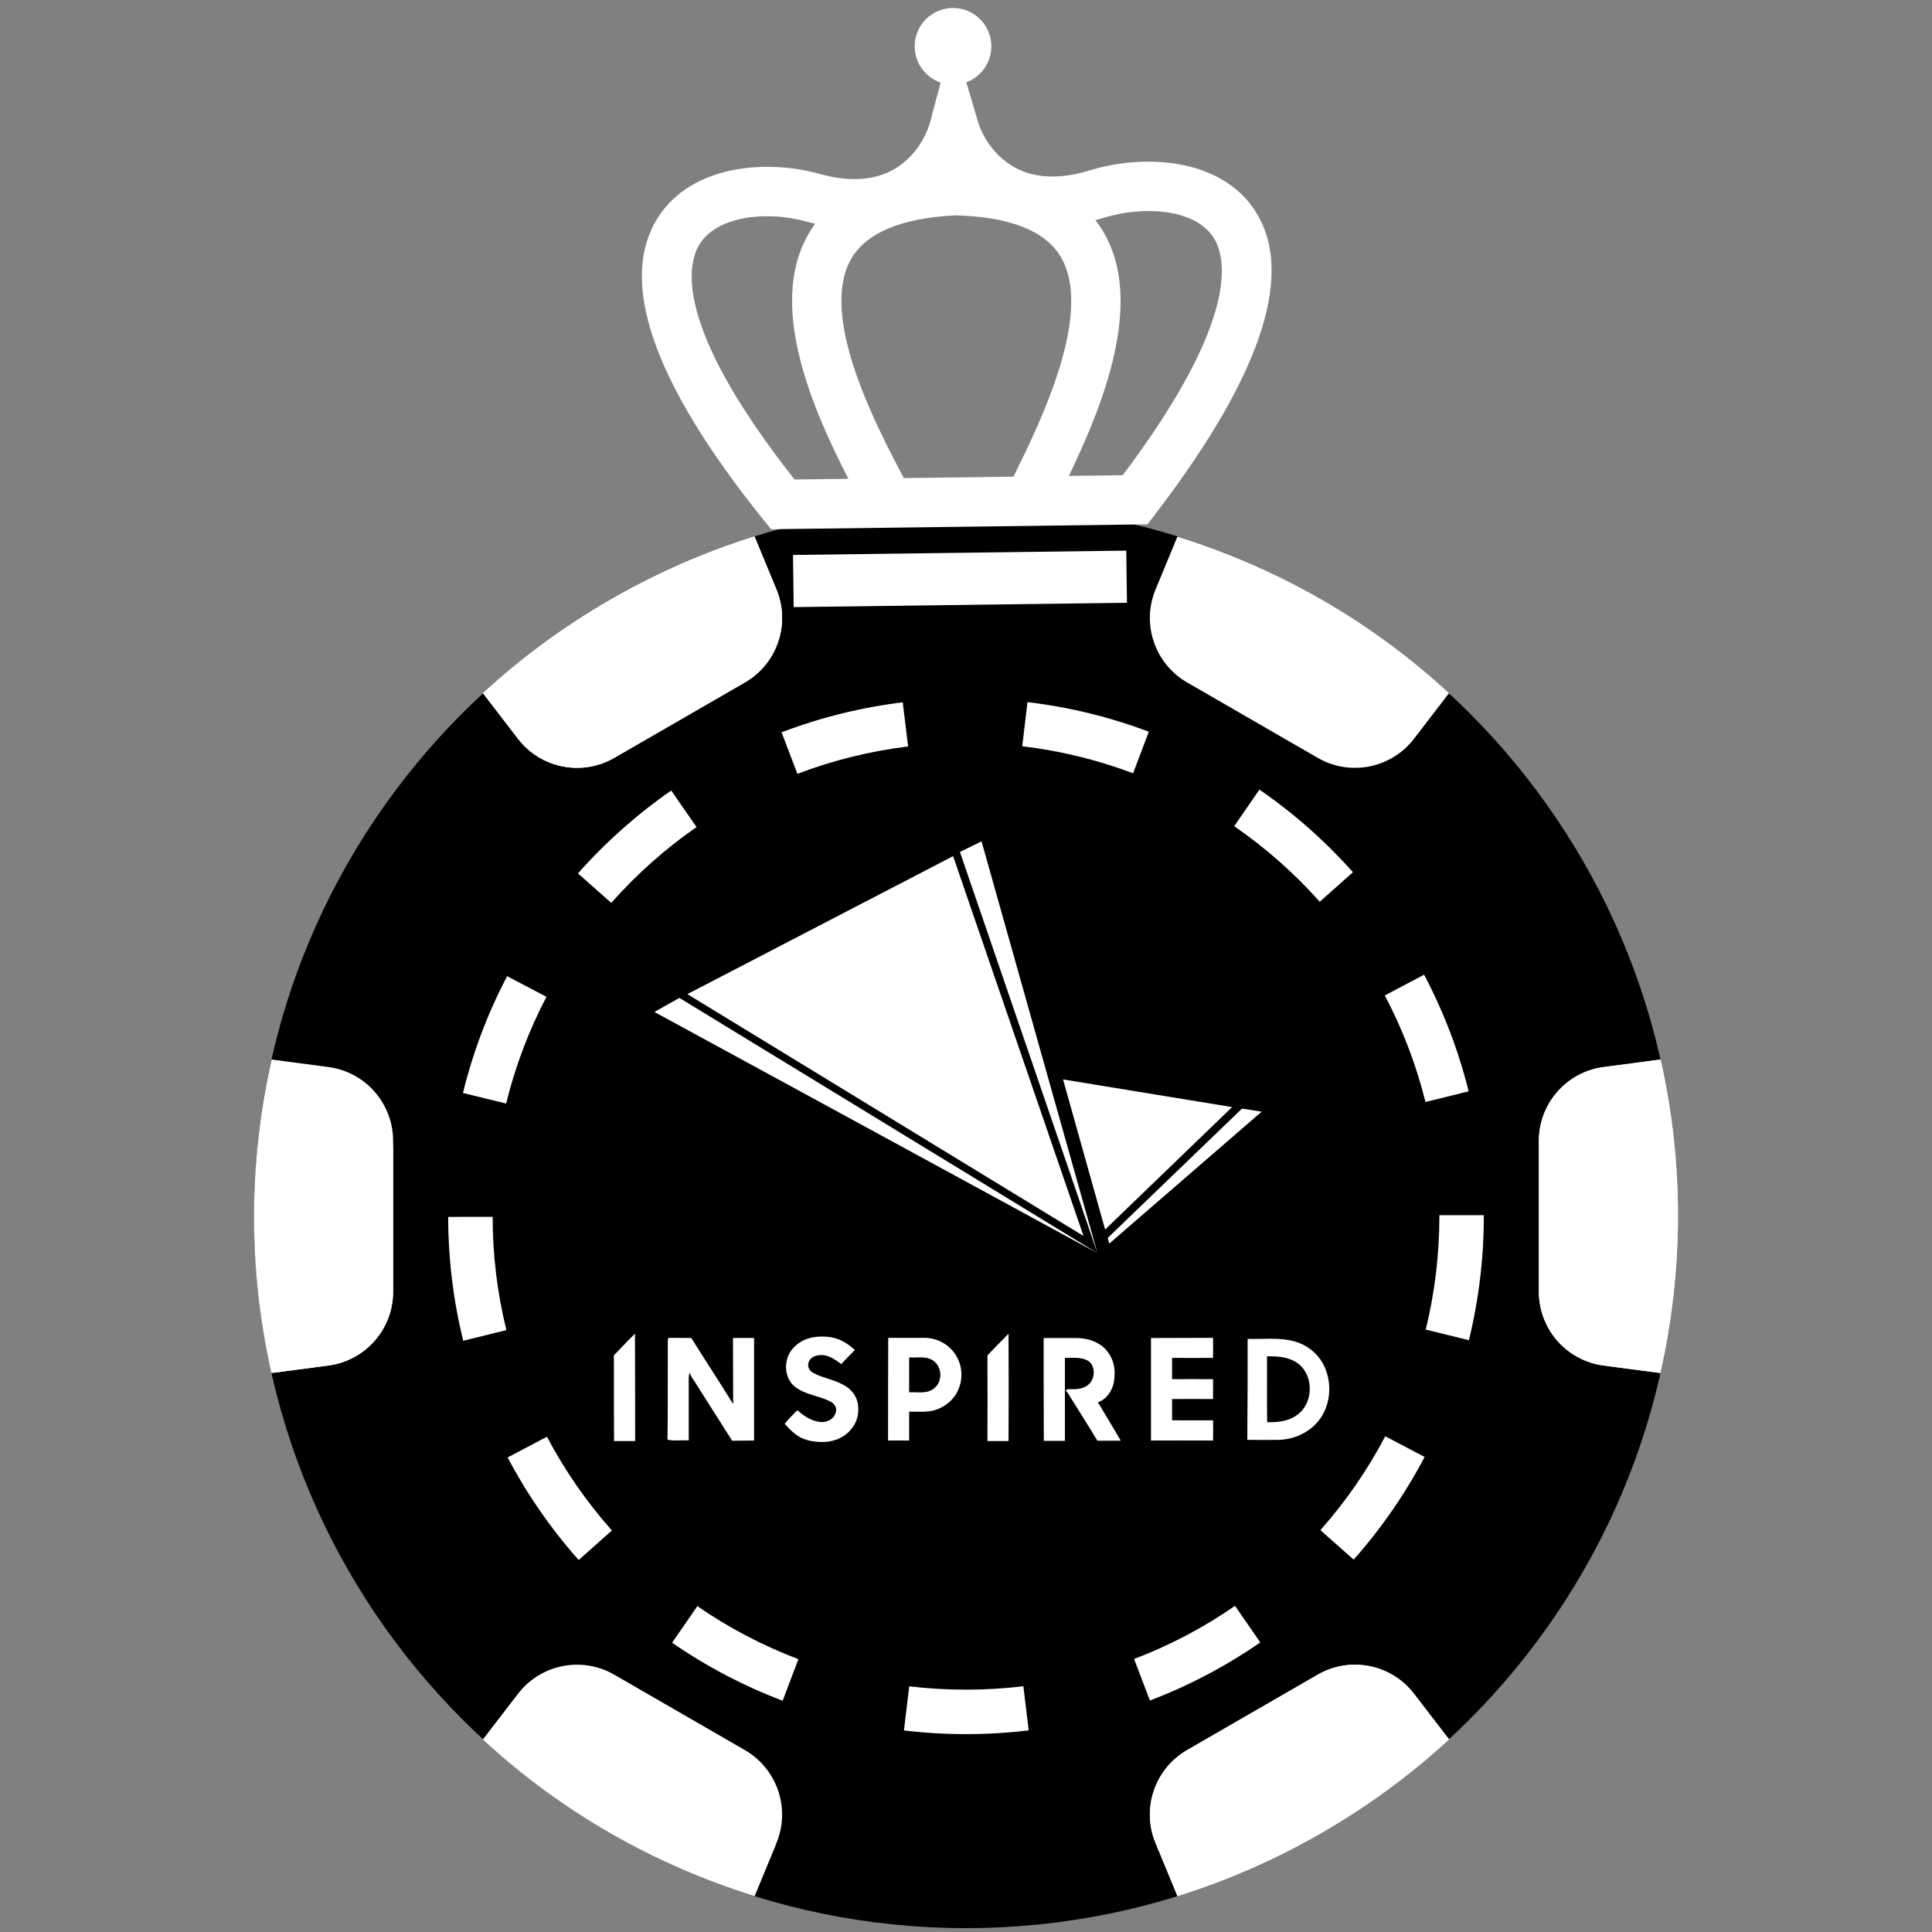 <svg width="620" height="620" viewBox="0 0 620 620" fill="none" xmlns="http://www.w3.org/2000/svg">
<rect x="0" y="0" width="620" height="620" fill="#808080" stroke="none"/>
<path d="M310.001 618.755C436.165 618.755 538.44 516.479 538.44 390.316C538.44 264.153 436.165 161.877 310.001 161.877C183.838 161.877 81.562 264.153 81.562 390.316C81.562 516.479 183.838 618.755 310.001 618.755Z" fill="black"/>
<path d="M465.004 558.181L453.771 543.558C446.47 534.053 433.256 531.429 422.876 537.422L380.958 561.623C370.578 567.616 366.244 580.371 370.825 591.447L377.872 608.487C393.708 603.544 409.248 596.789 424.217 588.147C439.185 579.504 452.805 569.424 465.004 558.181Z" fill="white"/>
<path d="M465.004 558.185L453.771 543.562C446.47 534.057 433.256 531.433 422.876 537.425L380.958 561.627C370.578 567.62 366.244 580.375 370.825 591.451L377.872 608.491C393.708 603.548 409.248 596.793 424.217 588.151C439.185 579.508 452.805 569.428 465.004 558.185Z" fill="white"/>
<path d="M249.171 591.447C253.751 580.371 249.417 567.616 239.037 561.623L197.119 537.422C186.739 531.429 173.526 534.053 166.225 543.558L154.984 558.19C180.228 581.514 210.122 598.489 242.143 608.441L249.171 591.447Z" fill="white"/>
<path d="M126.153 414.514V366.112C126.153 354.126 117.273 343.995 105.391 342.424L87.16 340.014C79.768 372.721 79.522 407.098 87.099 440.621L105.391 438.202C117.273 436.631 126.153 426.5 126.153 414.514Z" fill="white"/>
<path d="M493.844 366.12V414.522C493.844 426.508 502.723 436.639 514.606 438.21L532.837 440.62C540.228 407.913 540.474 373.537 532.897 340.014L514.606 342.432C502.724 344.003 493.844 354.134 493.844 366.12Z" fill="white"/>
<path d="M493.844 366.122V414.524C493.844 426.51 502.723 436.641 514.606 438.212L532.837 440.622C540.228 407.915 540.474 373.539 532.897 340.016L514.606 342.434C502.724 344.005 493.844 354.136 493.844 366.122Z" fill="white"/>
<path d="M249.171 591.456C236.028 614.296 154.984 558.199 154.984 558.199C180.228 581.523 210.122 598.498 242.143 608.45L249.171 591.456Z" fill="white"/>
<path d="M453.771 237.07L465.011 222.439C439.768 199.115 409.873 182.14 377.853 172.188L370.825 189.181C366.244 200.257 370.578 213.013 380.958 219.006L422.876 243.207C433.255 249.2 446.469 246.575 453.771 237.07Z" fill="white"/>
<path d="M126.155 414.521V366.119C122.348 434.264 115.899 434.137 87.102 440.628L105.393 438.209C117.276 436.638 126.155 426.507 126.155 414.521Z" fill="white"/>
<path d="M154.992 222.447L166.225 237.069C173.527 246.574 186.741 249.198 197.121 243.206L239.039 219.005C249.418 213.012 253.752 200.256 249.172 189.18L242.125 172.141C226.289 177.083 210.748 183.839 195.78 192.481C180.811 201.123 167.191 211.203 154.992 222.447Z" fill="white"/>
<path d="M154.992 222.445L166.225 237.067C173.527 246.572 186.741 249.196 197.121 243.204L239.039 219.003C249.418 213.01 253.752 200.254 249.172 189.178L242.125 172.139C226.289 177.081 210.748 183.837 195.78 192.479C180.811 201.121 167.191 211.201 154.992 222.445Z" fill="white"/>
<path d="M310.004 556.534C401.797 556.534 476.21 482.121 476.21 390.328C476.21 298.534 401.797 224.121 310.004 224.121C218.21 224.121 143.797 298.534 143.797 390.328C143.797 482.121 218.21 556.534 310.004 556.534Z" fill="black"/>
<path d="M310.009 541.95C393.75 541.95 461.635 474.065 461.635 390.324C461.635 306.583 393.75 238.697 310.009 238.697C226.268 238.697 158.383 306.583 158.383 390.324C158.383 474.065 226.268 541.95 310.009 541.95Z" fill="black"/>
<path d="M197 434.933C199.275 432.603 201.438 430.273 203.768 427.998C203.824 439.482 203.824 451.021 203.824 462.449C201.549 462.449 199.33 462.449 197.055 462.449C197 453.296 197 444.086 197 434.933ZM316.886 434.933C319.16 432.603 321.38 430.273 323.654 427.998C323.71 439.482 323.71 451.021 323.654 462.449C321.38 462.449 319.16 462.449 316.886 462.449C316.886 453.296 316.941 444.086 316.886 434.933ZM257.248 430.439C259.911 428.941 263.129 428.719 266.124 429.052C269.287 429.44 272.06 431.105 274.335 433.213C272.893 434.766 271.339 436.209 269.952 437.762C268.011 436.264 265.736 434.655 263.129 434.877C261.575 434.933 259.856 435.709 259.467 437.318C259.023 438.594 259.745 439.926 260.91 440.536C263.794 442.145 267.178 442.589 270.119 444.142C272.948 445.418 275.278 448.136 275.389 451.409C275.666 454.183 274.779 456.902 272.893 458.954C270.507 461.728 266.735 462.949 263.129 462.727C260.299 462.671 257.359 461.95 255.084 460.119C253.864 459.176 252.865 458.011 251.811 456.902C252.976 455.404 254.363 454.183 255.584 452.796L256.083 452.685C258.08 454.516 260.577 456.125 263.406 456.347C265.459 456.513 267.733 455.348 268.177 453.24C268.787 451.742 267.622 450.244 266.346 449.69C262.685 447.859 258.247 447.581 254.974 444.919C252.255 442.644 251.645 438.65 252.81 435.487C253.587 433.268 255.306 431.604 257.248 430.439ZM214.309 432.88C214.364 431.715 214.142 430.495 214.475 429.33C216.972 429.385 219.357 429.329 221.854 429.385C226.292 436.486 230.896 443.476 235.279 450.577C235.224 443.532 235.279 436.486 235.224 429.385C237.498 429.329 239.717 429.385 241.992 429.385C241.992 440.369 241.992 451.354 241.992 462.283C239.606 462.338 237.332 462.283 234.946 462.338C230.952 455.958 226.847 449.634 222.852 443.254C222.242 442.422 221.687 441.534 221.299 440.536C220.911 441.645 221.022 442.866 221.022 443.975V462.227C218.747 462.116 216.417 462.505 214.198 462.005C214.364 452.352 214.253 442.589 214.309 432.88ZM285.042 429.33C288.981 429.33 292.864 429.33 296.803 429.33C300.687 429.385 304.237 431.271 306.456 434.433C309.341 438.65 309.23 444.253 306.123 448.358C304.681 450.189 302.739 451.576 300.52 452.352C297.691 453.351 294.695 452.963 291.755 453.018C291.755 456.125 291.755 459.176 291.755 462.283C289.48 462.227 287.261 462.283 284.987 462.283C284.987 451.354 284.987 440.314 285.042 429.33ZM291.755 435.598V446.805C294.362 446.638 297.358 447.415 299.633 445.64C302.517 443.532 302.462 438.761 299.577 436.708C297.303 435.044 294.362 435.82 291.755 435.598ZM334.916 429.385C338.411 429.385 341.962 429.385 345.457 429.385C348.841 429.385 352.447 430.495 354.777 432.991C356.885 435.266 357.939 438.317 357.662 441.479C357.662 445.03 355.831 448.746 352.336 450.022C354.777 454.128 357.273 458.178 359.659 462.338C357.162 462.338 354.666 462.338 352.169 462.338C349.451 457.789 346.566 453.351 343.848 448.913C343.182 448.025 342.849 446.916 341.906 446.25C342.294 446.028 342.683 445.64 343.238 445.806C345.235 445.862 347.398 445.806 349.063 444.53C351.337 442.81 351.67 439.038 349.673 437.041C347.398 435.321 344.403 435.82 341.74 435.765C341.74 444.641 341.74 453.518 341.74 462.394C339.465 462.394 337.246 462.394 334.971 462.394C334.916 451.354 334.916 440.314 334.916 429.385ZM369.367 429.385C376.024 429.329 382.626 429.385 389.283 429.33C389.339 431.493 389.283 433.601 389.283 435.765C384.901 435.765 380.518 435.82 376.135 435.765C376.135 438.039 376.135 440.314 376.135 442.589C380.518 442.589 384.901 442.533 389.283 442.589C389.283 444.697 389.283 446.86 389.283 448.968C384.901 448.913 380.518 448.968 376.135 448.968C376.135 451.243 376.135 453.517 376.135 455.792C380.518 455.792 384.901 455.848 389.283 455.792C389.339 457.956 389.339 460.119 389.283 462.283C382.626 462.227 376.024 462.283 369.367 462.283C369.367 451.354 369.367 440.314 369.367 429.385ZM400.379 429.662C405.372 429.829 410.587 429.108 415.524 430.495C419.297 431.549 422.514 434.045 424.456 437.429C427.285 442.533 427.341 449.19 424.29 454.294C421.46 459.065 416.023 461.895 410.476 462.061C407.092 462.116 403.708 462.116 400.268 462.061C400.379 451.243 400.379 440.425 400.379 429.662ZM406.648 456.402C409.865 456.458 413.305 456.18 416.023 454.239C421.016 450.91 421.738 443.143 417.799 438.705C415.025 435.598 410.531 435.155 406.592 435.266C406.648 442.367 406.537 449.357 406.648 456.402Z" fill="white"/>
<path d="M308.054 273.404L314.988 269.998L352.214 402.237L308.054 273.404ZM218.029 320.241L210 324.743L352.336 402.237L218.029 320.241ZM347.713 396.64L305.864 274.743L220.584 319.025L347.713 396.64ZM355.985 399.074L404.891 356.738L398.565 355.765L355.499 397.249L355.985 399.074ZM341.144 346.397L354.647 394.572L395.402 355.278L341.144 346.397Z" fill="white"/>
<path d="M309.999 556.5C303.341 556.5 296.642 556.104 290.086 555.318L291.781 541.157C303.832 542.598 316.348 542.592 328.409 541.136L330.119 555.294C323.493 556.095 316.725 556.5 309.999 556.5ZM251.163 545.784C238.661 541.049 226.726 534.785 215.688 527.163L223.792 515.428C233.881 522.393 244.789 528.119 256.213 532.445L251.163 545.784ZM369.015 545.716L363.947 532.383C375.361 528.044 386.256 522.311 396.33 515.34L404.445 527.069C393.425 534.694 381.504 540.969 369.015 545.716ZM185.703 500.622C176.807 490.603 169.137 479.53 162.906 467.707L175.523 461.057C181.219 471.865 188.233 481.99 196.368 491.151L185.703 500.622ZM434.402 500.5L423.728 491.042C431.858 481.865 438.864 471.73 444.551 460.915L457.175 467.552C450.955 479.381 443.293 490.467 434.402 500.5ZM148.659 430.264C145.467 417.329 143.842 403.954 143.828 390.513L158.09 390.497C158.103 402.794 159.589 415.024 162.506 426.847L148.659 430.264ZM471.384 430.083L457.534 426.681C460.437 414.854 461.91 402.624 461.91 390.328V389.975H476.172V390.328C476.172 403.768 474.561 417.144 471.384 430.083ZM162.426 354.139L148.57 350.754C151.748 337.752 156.515 325.141 162.739 313.269L175.37 319.893C169.684 330.739 165.328 342.261 162.426 354.139ZM457.453 353.648C454.512 341.783 450.119 330.278 444.399 319.453L457.009 312.79C463.27 324.637 468.077 337.229 471.297 350.215L457.453 353.648ZM196.16 289.743L185.475 280.295C194.344 270.265 204.413 261.315 215.402 253.693L223.531 265.412C213.481 272.383 204.272 280.568 196.16 289.743ZM423.519 289.382C415.378 280.233 406.143 272.075 396.068 265.135L404.16 253.39C415.175 260.978 425.273 269.897 434.174 279.901L423.519 289.382ZM255.895 248.334L250.814 235.008C263.311 230.243 276.394 227.006 289.699 225.385L291.424 239.543C279.265 241.025 267.312 243.982 255.895 248.334ZM363.628 248.156C352.196 243.839 340.227 240.921 328.053 239.481L329.729 225.316C343.051 226.894 356.151 230.088 368.664 234.811L363.628 248.156Z" fill="white"/>
<path d="M402.175 66.758C391.064 50.814 367.242 49.311 349.801 54.657C340.321 57.565 332.256 57.293 325.828 53.84C319.148 50.251 315.224 43.746 313.78 38.855L310.101 26.4C314.846 24.645 318.2 20.05 318.13 14.703C318.042 7.911 312.464 2.477 305.672 2.565C298.881 2.654 293.446 8.231 293.535 15.023C293.605 20.371 297.078 24.877 301.867 26.508L298.514 39.054C297.196 43.981 293.443 50.588 286.857 54.348C280.523 57.966 272.468 58.451 262.914 55.789C245.605 50.966 222.11 53.157 211.436 69.361C198.047 89.686 209.347 122.479 245.02 166.829L247.44 169.837L368.251 168.263L371.298 164.253C405.553 119.315 415.941 86.513 402.175 66.758ZM254.98 153.879C215.597 103.913 220.607 84.27 224.681 78.086C230.641 69.041 246.637 67.719 258.657 71.068C259.647 71.343 260.628 71.594 261.6 71.819C260.787 72.925 260.037 74.078 259.351 75.28C246.169 98.379 261.086 131.87 272.26 153.654L254.98 153.879ZM290.025 153.422C281.099 136.461 262.702 101.407 273.125 83.14C277.924 74.728 289.166 70.007 306.539 69.103C323.929 69.554 335.29 73.981 340.307 82.265C351.202 100.253 333.726 135.775 325.245 152.963L290.025 153.422ZM360.3 152.506L343.01 152.732C353.613 130.664 367.651 96.796 353.872 74.048C353.155 72.864 352.375 71.731 351.533 70.646C352.498 70.395 353.472 70.12 354.454 69.819C366.644 66.079 382.952 66.913 389.163 75.825C393.355 81.842 398.803 101.275 360.3 152.506Z" fill="white"/>
<path d="M361.434 176.7L254.484 178.094L254.702 194.826L361.652 193.432L361.434 176.7Z" fill="white"/>
</svg>

